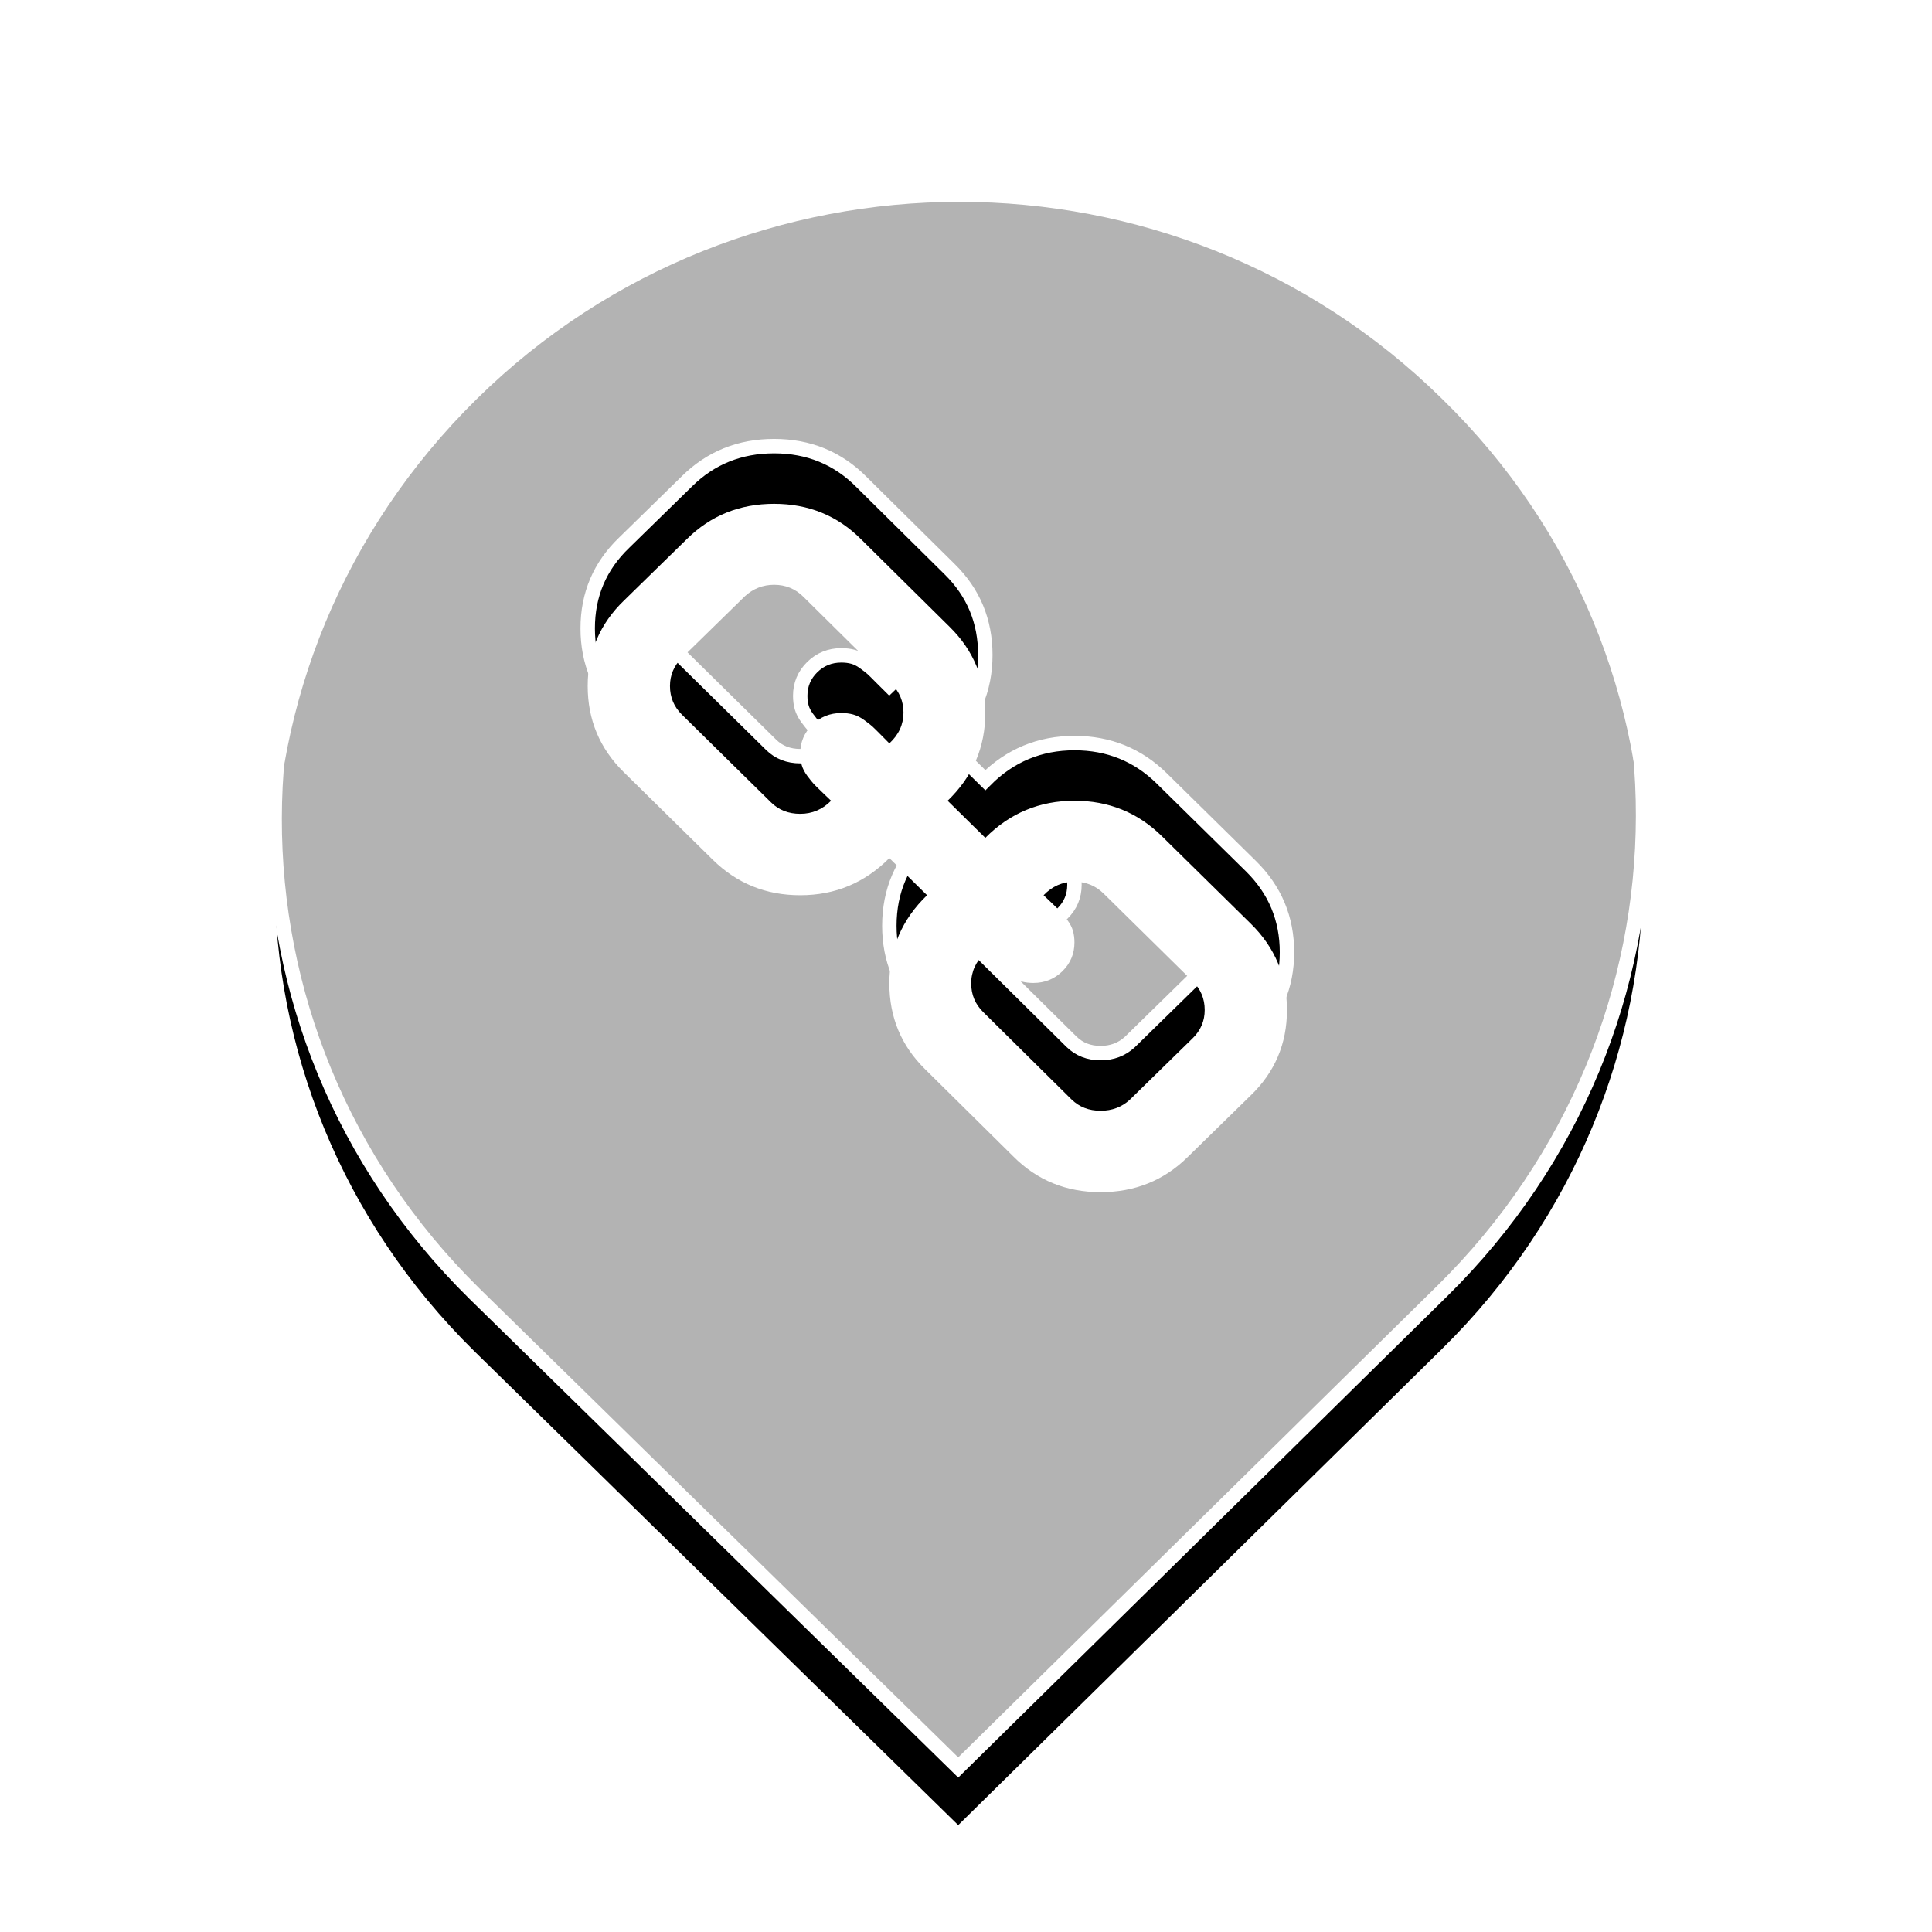 <?xml version="1.0" encoding="UTF-8"?>
<svg width="67px" height="67px" viewBox="0 0 67 67" version="1.1" xmlns="http://www.w3.org/2000/svg" xmlns:xlink="http://www.w3.org/1999/xlink">
    <!-- Generator: Sketch 41.2 (35397) - http://www.bohemiancoding.com/sketch -->
    <title>url</title>
    <desc>Created with Sketch.</desc>
    <defs>
        <path d="M40.485,6.832 C31.23,-2.277 16.268,-2.277 7.015,6.832 C-2.324,16.026 -2.324,30.753 6.93,39.863 L23.706,56.294 L40.485,39.778 C49.737,30.669 49.824,15.941 40.485,6.832 M35.107,28.024 C35.107,29.194 34.686,30.184 33.844,30.993 L31.66,33.129 C30.838,33.938 29.832,34.343 28.644,34.343 C27.445,34.343 26.435,33.929 25.612,33.1 L22.551,30.072 C21.729,29.263 21.318,28.273 21.318,27.103 C21.318,25.903 21.754,24.884 22.626,24.046 L21.318,22.758 C20.466,23.617 19.436,24.046 18.227,24.046 C17.039,24.046 16.028,23.636 15.196,22.817 L12.105,19.775 C11.273,18.955 10.857,17.961 10.857,16.791 C10.857,15.62 11.278,14.631 12.12,13.821 L14.304,11.686 C15.127,10.876 16.132,10.472 17.321,10.472 C18.52,10.472 19.53,10.886 20.352,11.715 L23.413,14.743 C24.235,15.552 24.646,16.542 24.646,17.712 C24.646,18.912 24.211,19.931 23.339,20.769 L24.646,22.056 C25.498,21.198 26.529,20.769 27.737,20.769 C28.926,20.769 29.936,21.179 30.768,21.998 L33.859,25.04 C34.691,25.859 35.107,26.854 35.107,28.024 Z M21.808,17.712 C21.808,17.322 21.67,16.991 21.392,16.717 L18.331,13.69 C18.054,13.417 17.717,13.28 17.321,13.28 C16.935,13.28 16.598,13.412 16.31,13.675 L14.126,15.811 C13.849,16.084 13.71,16.41 13.71,16.791 C13.71,17.181 13.849,17.512 14.126,17.785 L17.217,20.828 C17.484,21.091 17.821,21.223 18.227,21.223 C18.643,21.223 19,21.071 19.297,20.769 C19.267,20.74 19.173,20.65 19.015,20.499 C18.856,20.347 18.75,20.243 18.695,20.184 C18.641,20.126 18.567,20.033 18.472,19.906 C18.378,19.779 18.314,19.655 18.279,19.533 C18.245,19.411 18.227,19.277 18.227,19.131 C18.227,18.741 18.366,18.409 18.643,18.136 C18.921,17.863 19.258,17.727 19.654,17.727 C19.802,17.727 19.939,17.744 20.062,17.778 C20.186,17.812 20.313,17.875 20.441,17.968 C20.57,18.061 20.664,18.134 20.724,18.188 C20.783,18.241 20.89,18.346 21.043,18.502 C21.197,18.658 21.288,18.751 21.318,18.78 C21.645,18.478 21.808,18.122 21.808,17.712 Z M32.254,28.024 C32.254,27.634 32.116,27.303 31.838,27.03 L28.748,23.987 C28.47,23.714 28.133,23.578 27.737,23.578 C27.321,23.578 26.965,23.734 26.667,24.046 C26.697,24.075 26.791,24.165 26.95,24.316 C27.108,24.467 27.215,24.572 27.269,24.631 C27.324,24.689 27.398,24.782 27.492,24.909 C27.586,25.035 27.651,25.16 27.685,25.282 C27.72,25.404 27.737,25.538 27.737,25.684 C27.737,26.074 27.599,26.405 27.321,26.679 C27.044,26.952 26.707,27.088 26.311,27.088 C26.162,27.088 26.026,27.071 25.902,27.037 C25.778,27.003 25.652,26.939 25.523,26.847 C25.394,26.754 25.3,26.681 25.241,26.627 C25.181,26.574 25.075,26.469 24.921,26.313 C24.768,26.157 24.676,26.064 24.646,26.035 C24.32,26.337 24.156,26.693 24.156,27.103 C24.156,27.493 24.295,27.824 24.572,28.097 L27.633,31.125 C27.901,31.388 28.237,31.52 28.644,31.52 C29.04,31.52 29.377,31.393 29.654,31.14 L31.838,29.004 C32.116,28.731 32.254,28.405 32.254,28.024 Z" id="path-1"></path>
        <filter x="-50%" y="-50%" width="200%" height="200%" filterUnits="objectBoundingBox" id="filter-2">
            <feMorphology radius="0.25" operator="dilate" in="SourceAlpha" result="shadowSpreadOuter1"></feMorphology>
            <feOffset dx="0" dy="2" in="shadowSpreadOuter1" result="shadowOffsetOuter1"></feOffset>
            <feGaussianBlur stdDeviation="2" in="shadowOffsetOuter1" result="shadowBlurOuter1"></feGaussianBlur>
            <feComposite in="shadowBlurOuter1" in2="SourceAlpha" operator="out" result="shadowBlurOuter1"></feComposite>
            <feColorMatrix values="0 0 0 0 0   0 0 0 0 0   0 0 0 0 0  0 0 0 0.5 0" type="matrix" in="shadowBlurOuter1"></feColorMatrix>
        </filter>
    </defs>
    <g id="Symbols" stroke="none" stroke-width="1" fill="none" fill-rule="evenodd">
        <g id="url">
            <g transform="translate(5, 5)">
                <g id="Group-3" transform="translate(4.524, 0)">
                    <g id="Combined-Shape">
                        <use fill="black" fill-opacity="1" filter="url(#filter-2)" xlink:href="#path-1"></use>
                        <use stroke="#FFFFFF" stroke-width="0.5" fill-opacity="0.7" fill="#FFFFFF" fill-rule="evenodd" xlink:href="#path-1"></use>
                    </g>
                    <g id="Group" transform="translate(21.714, 13.359)"></g>
                </g>
                <rect id="Rectangle-3" x="0" y="0.891" width="57" height="56.109"></rect>
            </g>
        </g>
    </g>
</svg>